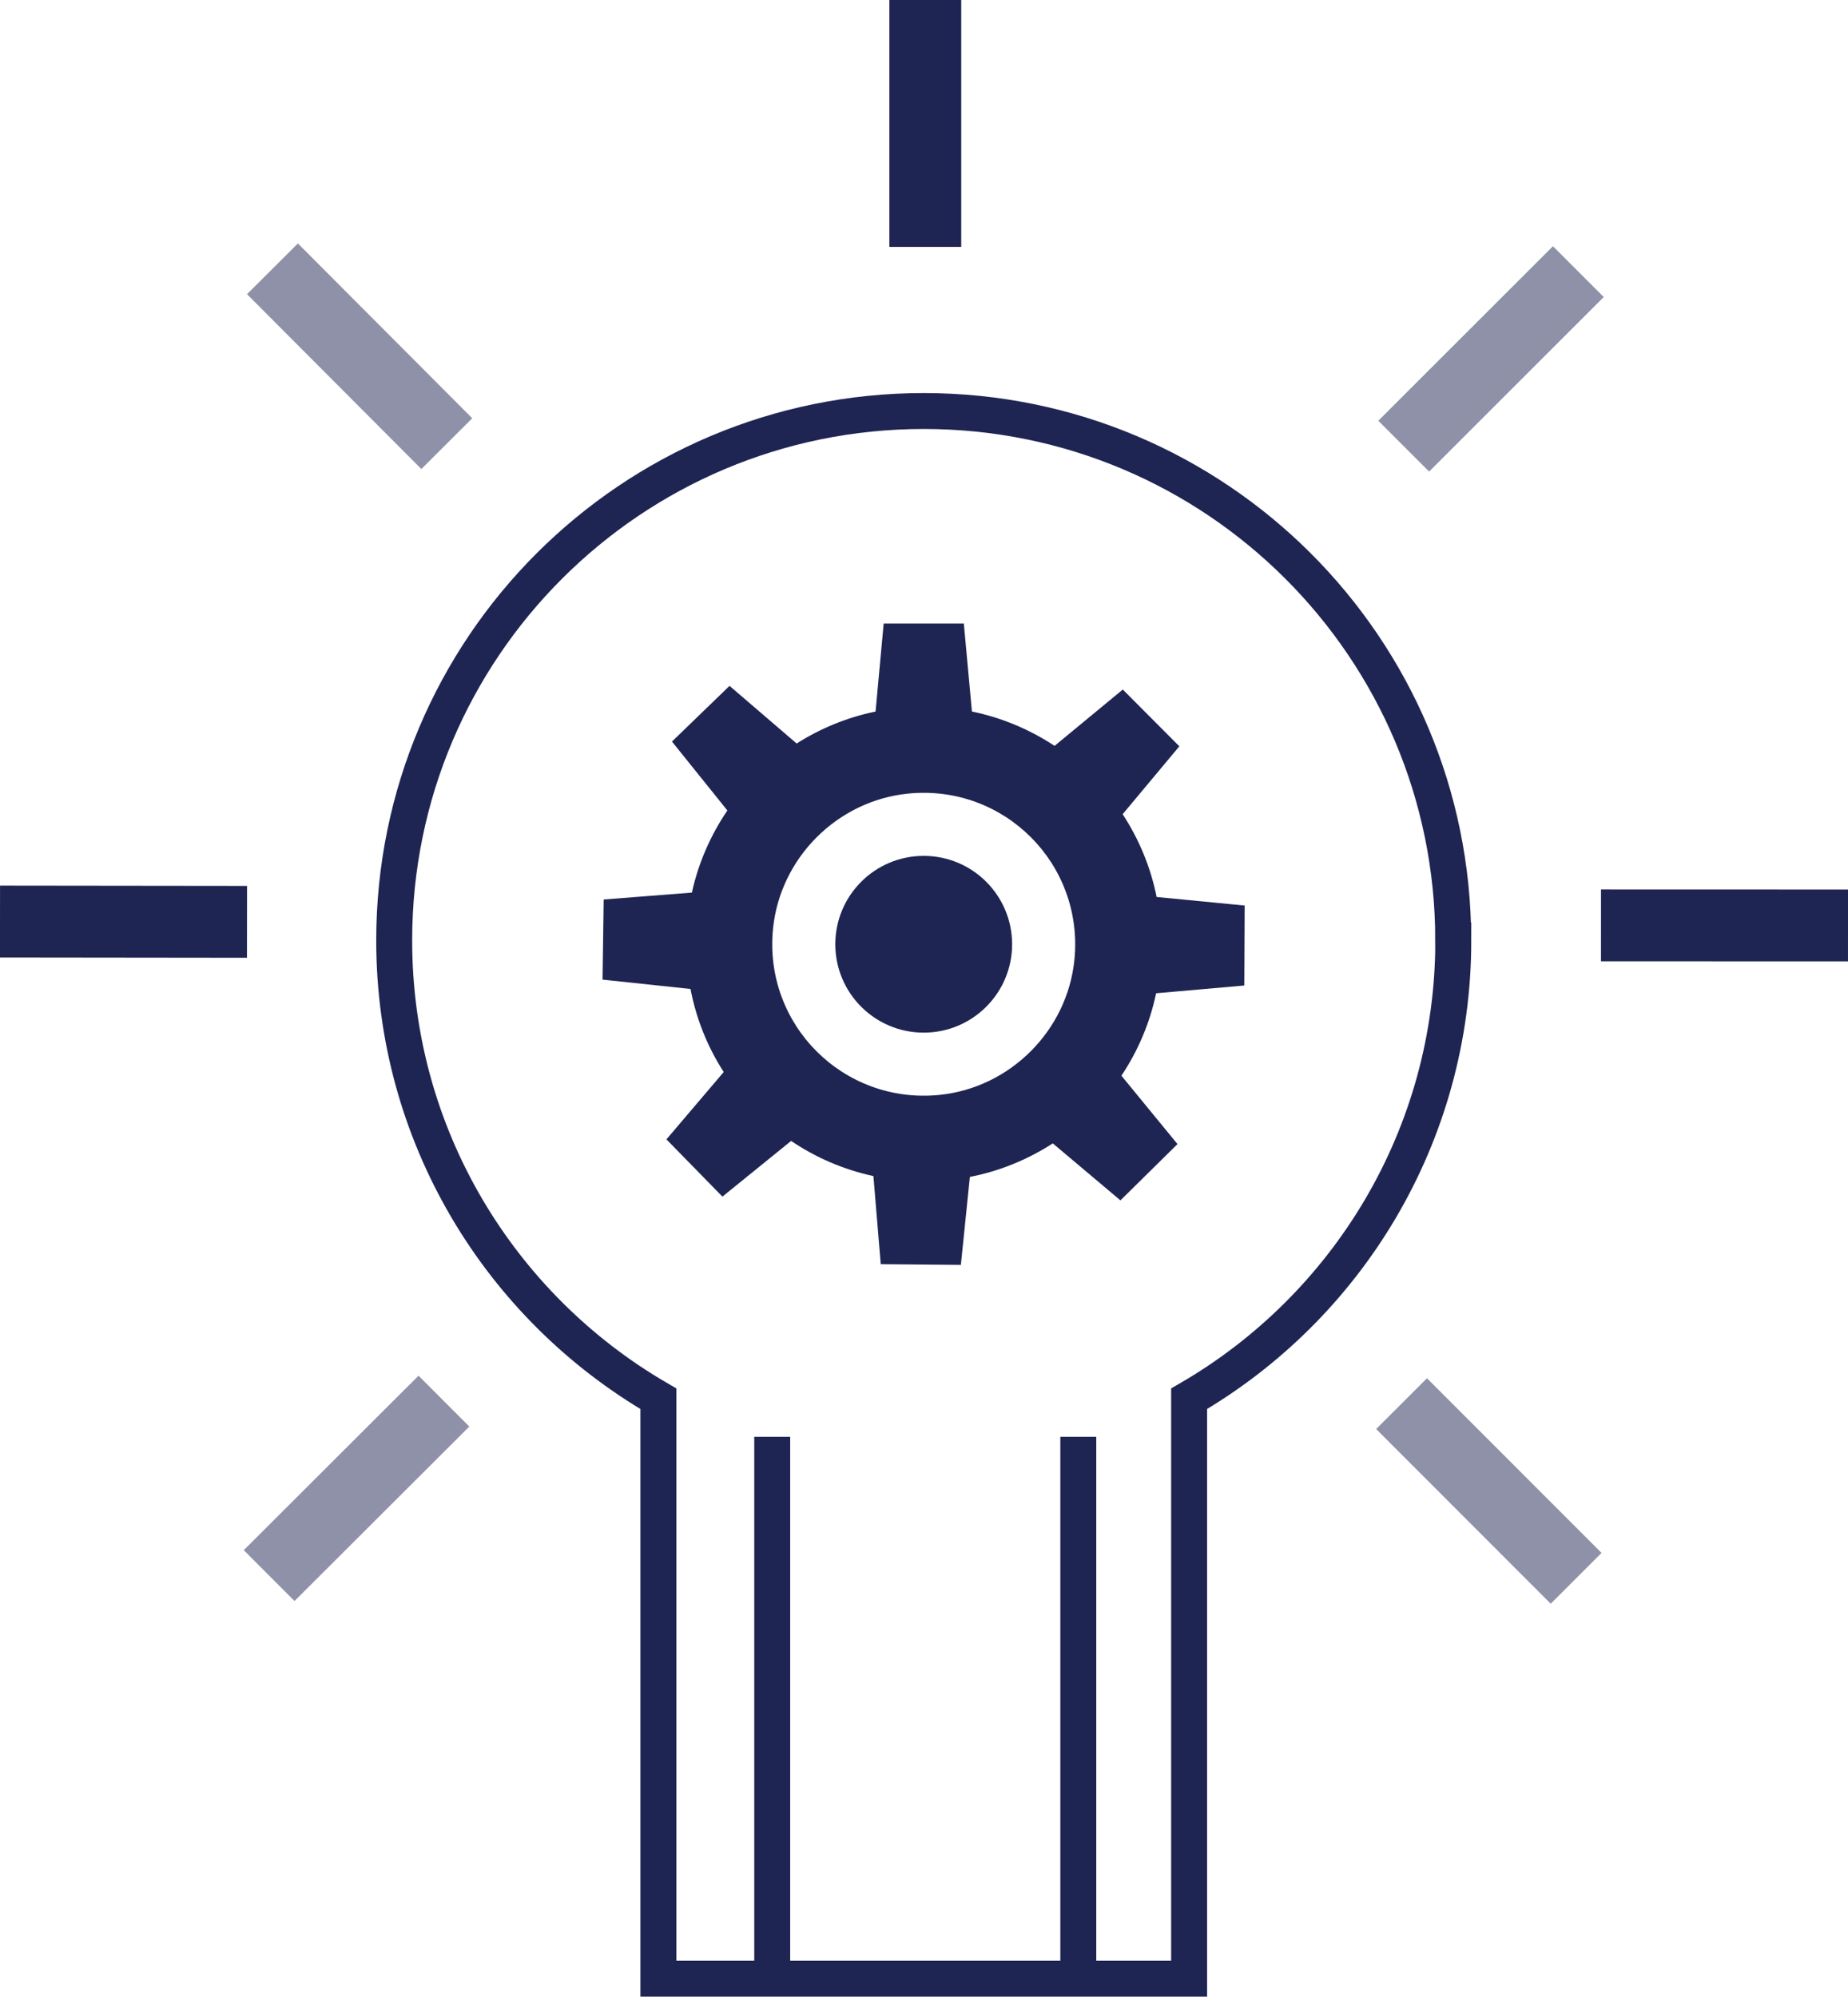 <?xml version="1.0" encoding="UTF-8"?><svg id="a" xmlns="http://www.w3.org/2000/svg" viewBox="0 0 257.14 277.87"><defs><style>.b{fill:#1e2553;}.c{stroke-width:5px;}.c,.d,.e{fill:none;stroke:#1e2553;stroke-miterlimit:10;}.d,.e{stroke-width:10px;}.e{opacity:.5;}</style></defs><g><path class="c" d="M202.21,130.88c0-40.69-32.99-73.68-73.68-73.68S54.85,90.18,54.85,130.88c0,27.24,14.78,51.02,36.76,63.78v80.71h73.85v-80.71c21.98-12.75,36.76-36.54,36.76-63.78Z"/><line class="c" x1="107.45" y1="199.96" x2="107.45" y2="275.37"/><line class="c" x1="150.04" y1="199.96" x2="150.04" y2="275.37"/></g><line class="d" x1="128.75" x2="128.75" y2="34.36"/><line class="e" x1="219.62" y1="37.8" x2="195.32" y2="62.09"/><line class="d" x1="257.14" y1="128.79" x2="222.77" y2="128.78"/><line class="e" x1="219.31" y1="219.65" x2="195.02" y2="195.34"/><line class="e" x1="37.45" y1="219.27" x2="61.77" y2="194.99"/><line class="d" x1="0" y1="128.25" x2="34.37" y2="128.29"/><line class="e" x1="37.91" y1="37.41" x2="62.17" y2="61.74"/><path class="b" d="M173.14,137.17l.05-11.15-12.25-1.19c-.84-4.18-2.47-8.07-4.73-11.52l7.89-9.45-7.87-7.9-9.49,7.84c-3.44-2.27-7.32-3.92-11.5-4.78l-1.13-12.25h-11.15l-1.13,12.25c-3.97,.82-7.67,2.35-10.98,4.45l-9.34-8.02-8.01,7.75,7.71,9.59c-2.32,3.41-4.02,7.27-4.94,11.43l-12.27,.96-.16,11.15,12.24,1.3c.8,4.19,2.39,8.1,4.62,11.56l-7.97,9.37,7.79,7.97,9.56-7.75c3.42,2.31,7.29,3.99,11.45,4.89l1.02,12.26,11.15,.1,1.25-12.24c4.18-.82,8.08-2.43,11.54-4.67l9.41,7.93,7.94-7.83-7.8-9.52c2.29-3.43,3.95-7.31,4.83-11.47l12.26-1.08Zm-42.46,15.21c-13.33,1.32-24.44-9.79-23.12-23.12,.98-9.86,8.95-17.84,18.82-18.82,13.33-1.32,24.44,9.79,23.12,23.12-.98,9.86-8.95,17.84-18.82,18.82Z"/><circle class="b" cx="128.53" cy="131.41" r="12.3"/></svg>